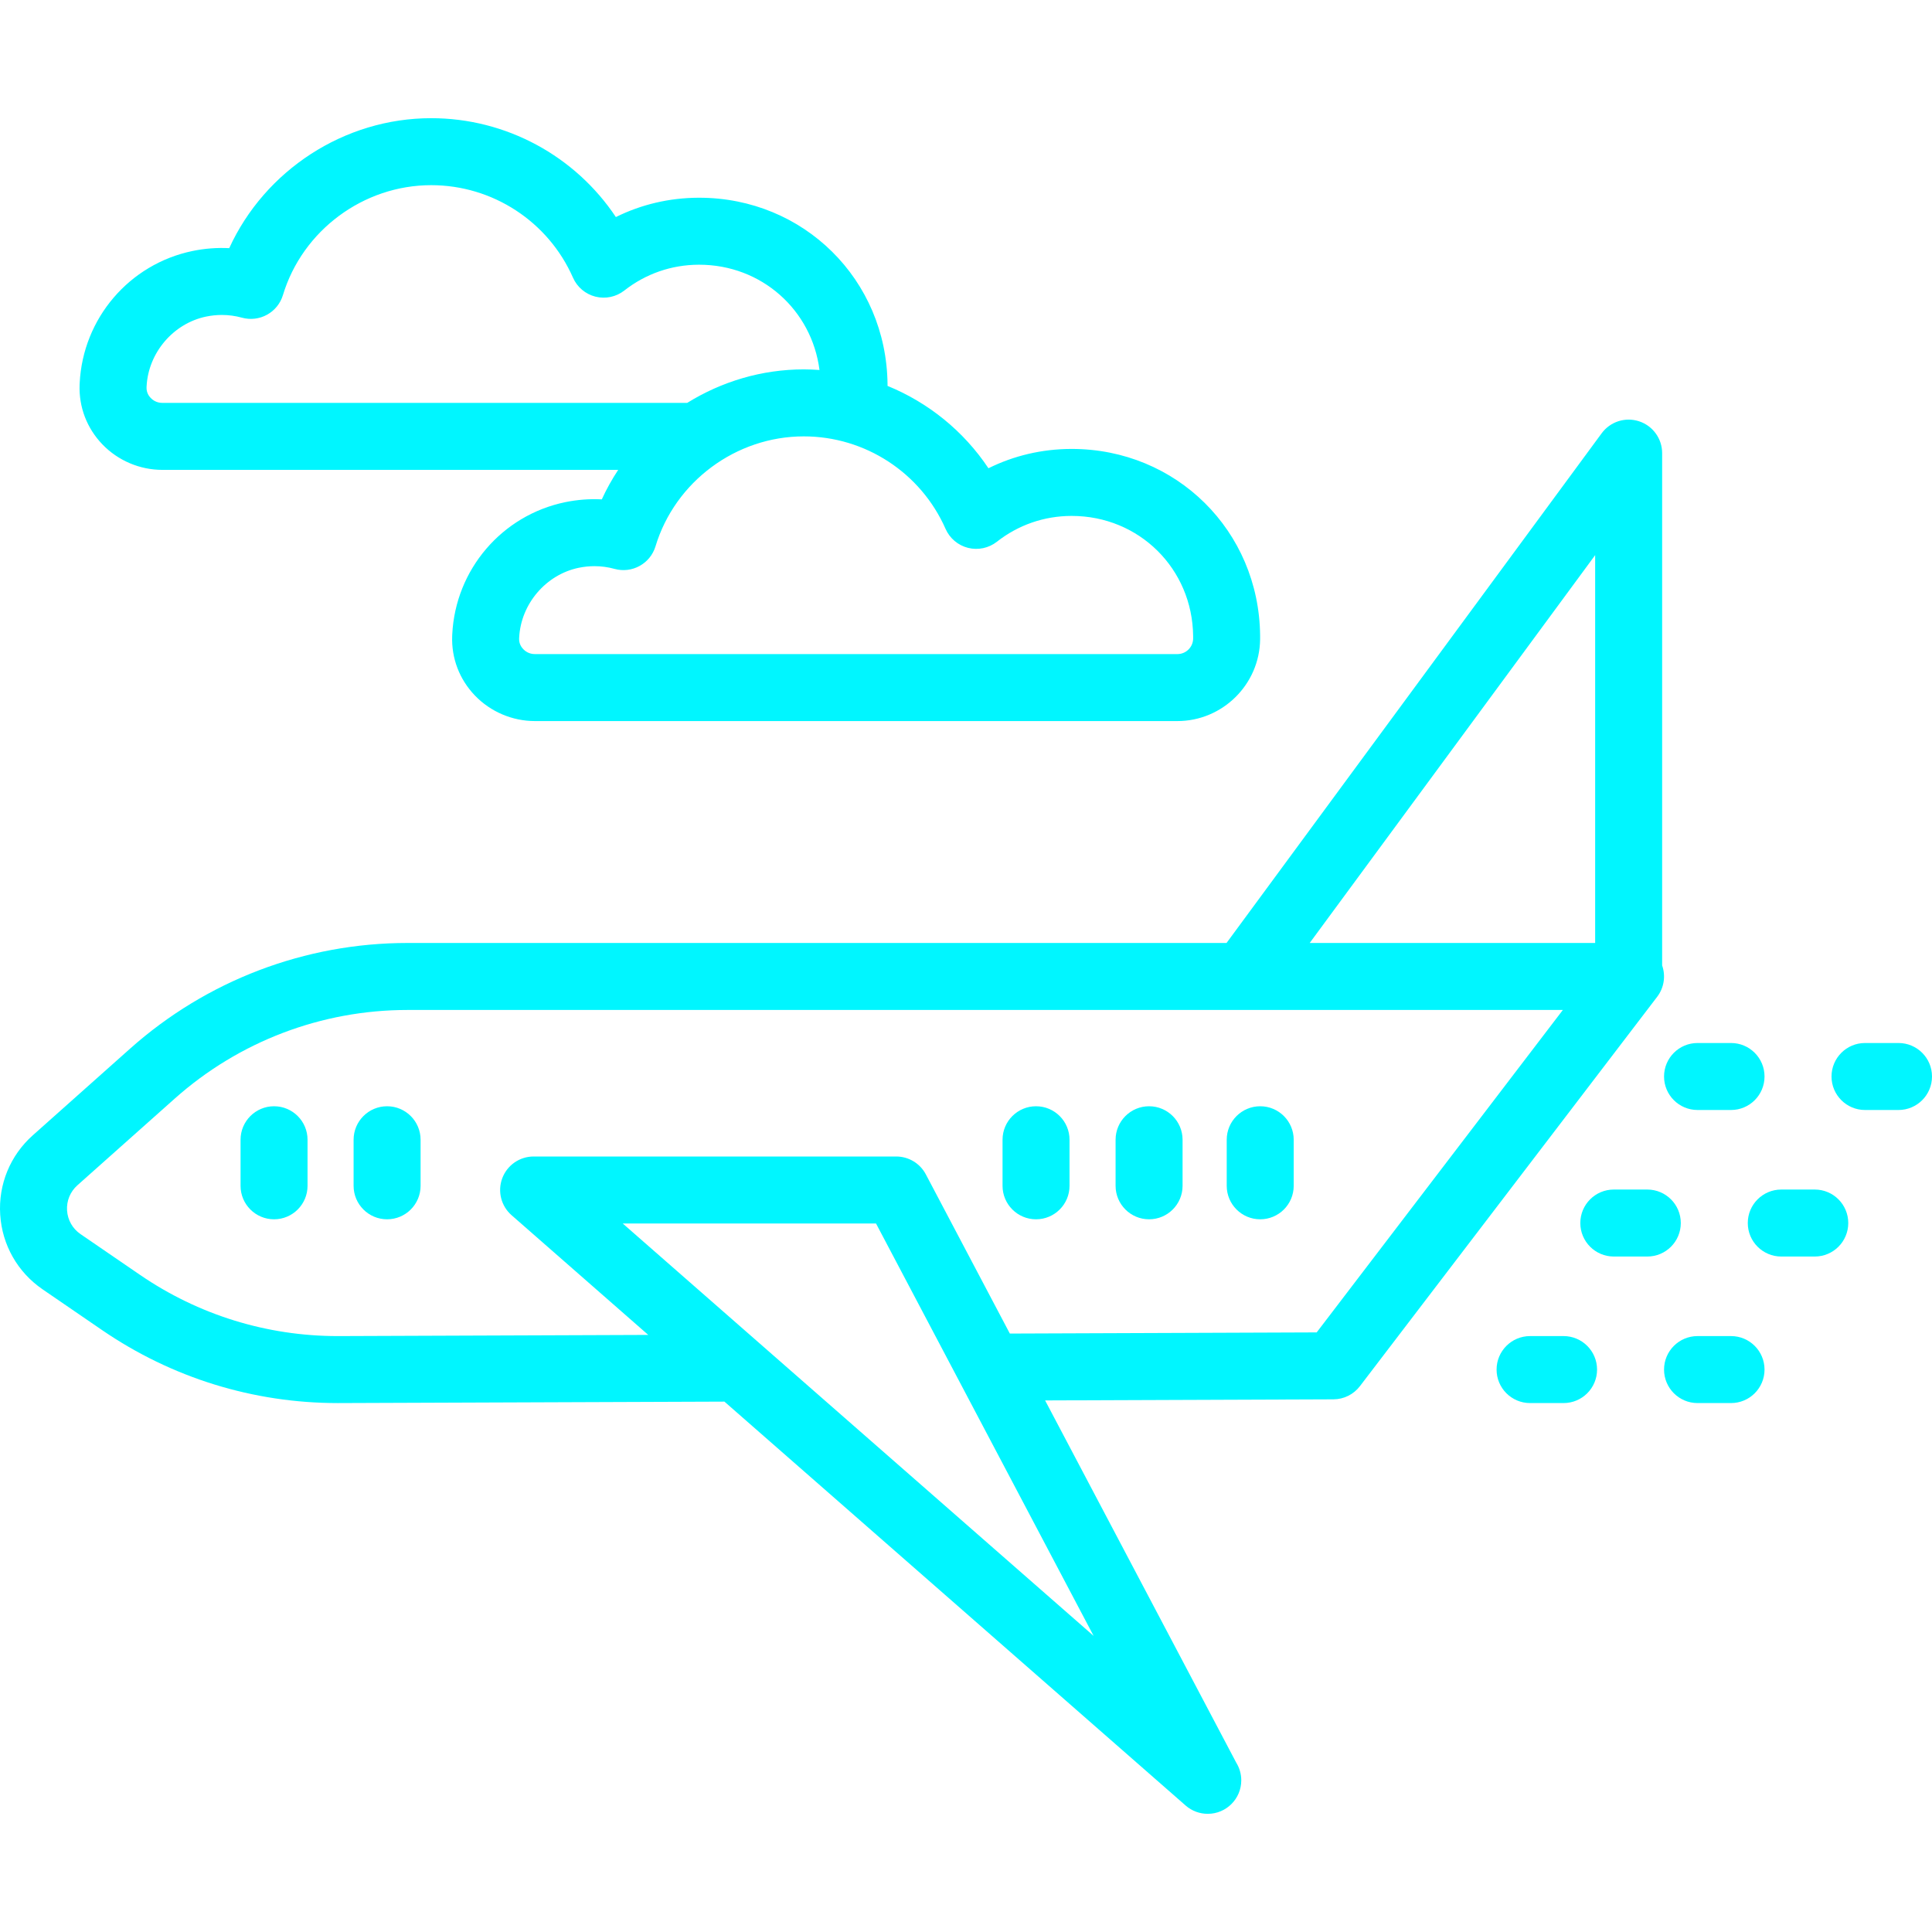 <?xml version="1.0" encoding="iso-8859-1"?>
<!-- Uploaded to: SVG Repo, www.svgrepo.com, Generator: SVG Repo Mixer Tools -->
<svg fill="#00F6FF" height="800px" width="800px" version="1.1" id="Layer_1" xmlns="http://www.w3.org/2000/svg" xmlns:xlink="http://www.w3.org/1999/xlink" 
	 viewBox="0 0 461.456 461.456" xml:space="preserve">
<g>
	<g>
		<g>
			<path d="M397.001,230.594V108.228c0-3.456-2.22-6.522-5.504-7.601c-3.286-1.081-6.89,0.074-8.938,2.858l-89.602,121.742H97.332
				c-24.454,0-47.979,8.957-66.24,25.221L7.844,271.155c-5.414,4.822-8.255,11.737-7.796,18.973
				c0.46,7.235,4.154,13.735,10.134,17.833l14.193,9.725c16.647,11.406,36.113,17.435,56.295,17.436l92.36-0.347l110.156,96.472
				c1.505,1.318,3.386,1.982,5.272,1.982c0.006,0,0.013,0,0.019,0c4.419,0,8-3.582,8-8c0-1.544-0.438-2.987-1.196-4.21
				l-45.658-86.531l68.864-0.259c2.483-0.009,4.821-1.171,6.329-3.146l71-93C397.46,235.928,397.881,233.112,397.001,230.594z
				 M261.21,390.731l-112.476-98.503h60.501L261.21,390.731z M314.488,318.243l-73.29,0.276l-20.063-38.024
				c-1.385-2.625-4.108-4.267-7.076-4.267h-86.603c-3.332,0-6.315,2.065-7.488,5.185c-1.173,3.119-0.289,6.638,2.218,8.833
				l32.653,28.597l-73.854,0.278h-0.314c-16.94,0-33.279-5.061-47.251-14.635l-14.193-9.725c-1.895-1.298-3.064-3.357-3.21-5.649
				s0.755-4.482,2.47-6.01l23.248-20.705c15.328-13.651,35.073-21.169,55.599-21.169h199.669h76.283L314.488,318.243z
				 M381.001,225.228h-68.179l68.179-92.634V225.228z"/>
			<path d="M65.456,264.228c-4.418,0-8,3.582-8,8v11c0,4.418,3.581,8,8,8s8-3.582,8-8v-11
				C73.456,267.81,69.875,264.228,65.456,264.228z"/>
			<path d="M92.456,264.228c-4.418,0-8,3.582-8,8v11c0,4.418,3.582,8,8,8c4.419,0,8-3.582,8-8v-11
				C100.456,267.81,96.875,264.228,92.456,264.228z"/>
			<path d="M247.456,264.228c-4.419,0-8,3.582-8,8v11c0,4.418,3.581,8,8,8s8-3.582,8-8v-11
				C255.456,267.81,251.875,264.228,247.456,264.228z"/>
			<path d="M274.456,264.228c-4.418,0-8,3.582-8,8v11c0,4.418,3.582,8,8,8c4.418,0,8-3.582,8-8v-11
				C282.456,267.81,278.875,264.228,274.456,264.228z"/>
			<path d="M293.001,272.228v11c0,4.418,3.582,8,8,8c4.418,0,8-3.582,8-8v-11c0-4.418-3.582-8-8-8
				C296.582,264.228,293.001,267.81,293.001,272.228z"/>
			<path d="M453.456,249.121h-8c-4.418,0-8,3.581-8,8c0,4.418,3.582,8,8,8h8c4.418,0,8-3.582,8-8
				C461.456,252.703,457.875,249.121,453.456,249.121z"/>
			<path d="M405.456,265.121h8c4.418,0,8-3.582,8-8c0-4.419-3.582-8-8-8h-8c-4.418,0-8,3.581-8,8S401.038,265.121,405.456,265.121z"
				/>
			<path d="M433.456,284.121h-8c-4.418,0-8,3.582-8,8c0,4.418,3.582,8,8,8h8c4.418,0,8-3.582,8-8
				C441.456,287.703,437.875,284.121,433.456,284.121z"/>
			<path d="M401.456,292.121c0-4.418-3.582-8-8-8h-8c-4.418,0-8,3.582-8,8c0,4.418,3.582,8,8,8h8
				C397.875,300.121,401.456,296.54,401.456,292.121z"/>
			<path d="M373.456,319.121h-8c-4.418,0-8,3.582-8,8c0,4.418,3.582,8,8,8h8c4.418,0,8-3.582,8-8
				C381.456,322.703,377.875,319.121,373.456,319.121z"/>
			<path d="M413.456,319.121h-8c-4.418,0-8,3.582-8,8c0,4.418,3.582,8,8,8h8c4.418,0,8-3.582,8-8
				C421.456,322.703,417.875,319.121,413.456,319.121z"/>
			<path d="M38.755,112.228h108.9c-1.474,2.232-2.789,4.584-3.916,7.045c-2.91-0.149-5.859,0.076-8.738,0.67
				c-15.128,3.125-26.223,16.111-26.98,31.565l-0.017,0.387c-0.204,5.327,1.732,10.388,5.451,14.252
				c3.718,3.863,8.926,6.079,14.289,6.079h153.48c10.782,0,19.643-8.764,19.752-19.54c0.003-0.307,0.003-0.615,0-0.928
				c-0.255-24.971-20.019-44.531-44.994-44.531h-0.153c-6.959,0.023-13.651,1.601-19.74,4.615
				c-5.922-8.885-14.364-15.694-24.102-19.67c0-0.138,0.001-0.274,0-0.413c-0.255-24.971-20.019-44.531-44.994-44.531h-0.153
				c-6.959,0.023-13.651,1.601-19.74,4.615c-9.718-14.582-26.202-23.615-44.111-23.615c-20.797,0-39.735,12.469-48.239,31.045
				c-2.91-0.15-5.859,0.075-8.738,0.67c-15.128,3.125-26.223,16.111-26.98,31.565l-0.017,0.387
				c-0.204,5.327,1.732,10.388,5.451,14.252C28.184,110.012,33.392,112.228,38.755,112.228z M225.848,126.323
				c0.996,2.261,2.98,3.935,5.377,4.535c2.396,0.6,4.936,0.06,6.879-1.464c5.12-4.013,11.267-6.145,17.778-6.167h0.101
				c16.094,0,28.83,12.605,28.995,28.69c0.002,0.206,0.002,0.411,0,0.612c-0.021,2.039-1.705,3.698-3.753,3.698h-153.48
				c-1.419,0-2.338-0.735-2.76-1.174c-0.478-0.497-1.037-1.341-0.991-2.539l0.009-0.207c0.395-8.051,6.382-15.072,14.236-16.695
				c1.237-0.255,2.495-0.385,3.741-0.385c1.626,0,3.239,0.218,4.794,0.649c4.187,1.159,8.536-1.234,9.794-5.393
				c4.676-15.459,19.238-26.256,35.413-26.256C206.64,104.228,219.934,112.901,225.848,126.323z M35.012,92.308
				c0.395-8.051,6.382-15.072,14.236-16.695c1.237-0.255,2.495-0.385,3.741-0.385c1.626,0,3.239,0.218,4.794,0.649
				c4.188,1.159,8.536-1.234,9.794-5.393c4.676-15.459,19.238-26.256,35.413-26.256c14.661,0,27.956,8.673,33.869,22.095
				c0.996,2.261,2.98,3.935,5.377,4.535c2.395,0.599,4.936,0.06,6.879-1.464c5.12-4.013,11.267-6.145,17.778-6.167h0.101
				c14.889,0,26.897,10.792,28.742,25.144c-1.245-0.088-2.496-0.144-3.757-0.144c-10.034,0-19.631,2.909-27.837,8H38.755
				c-1.419,0-2.338-0.735-2.76-1.174c-0.478-0.497-1.037-1.341-0.991-2.539L35.012,92.308z"/>
		</g>
	</g>
</g>
</svg>